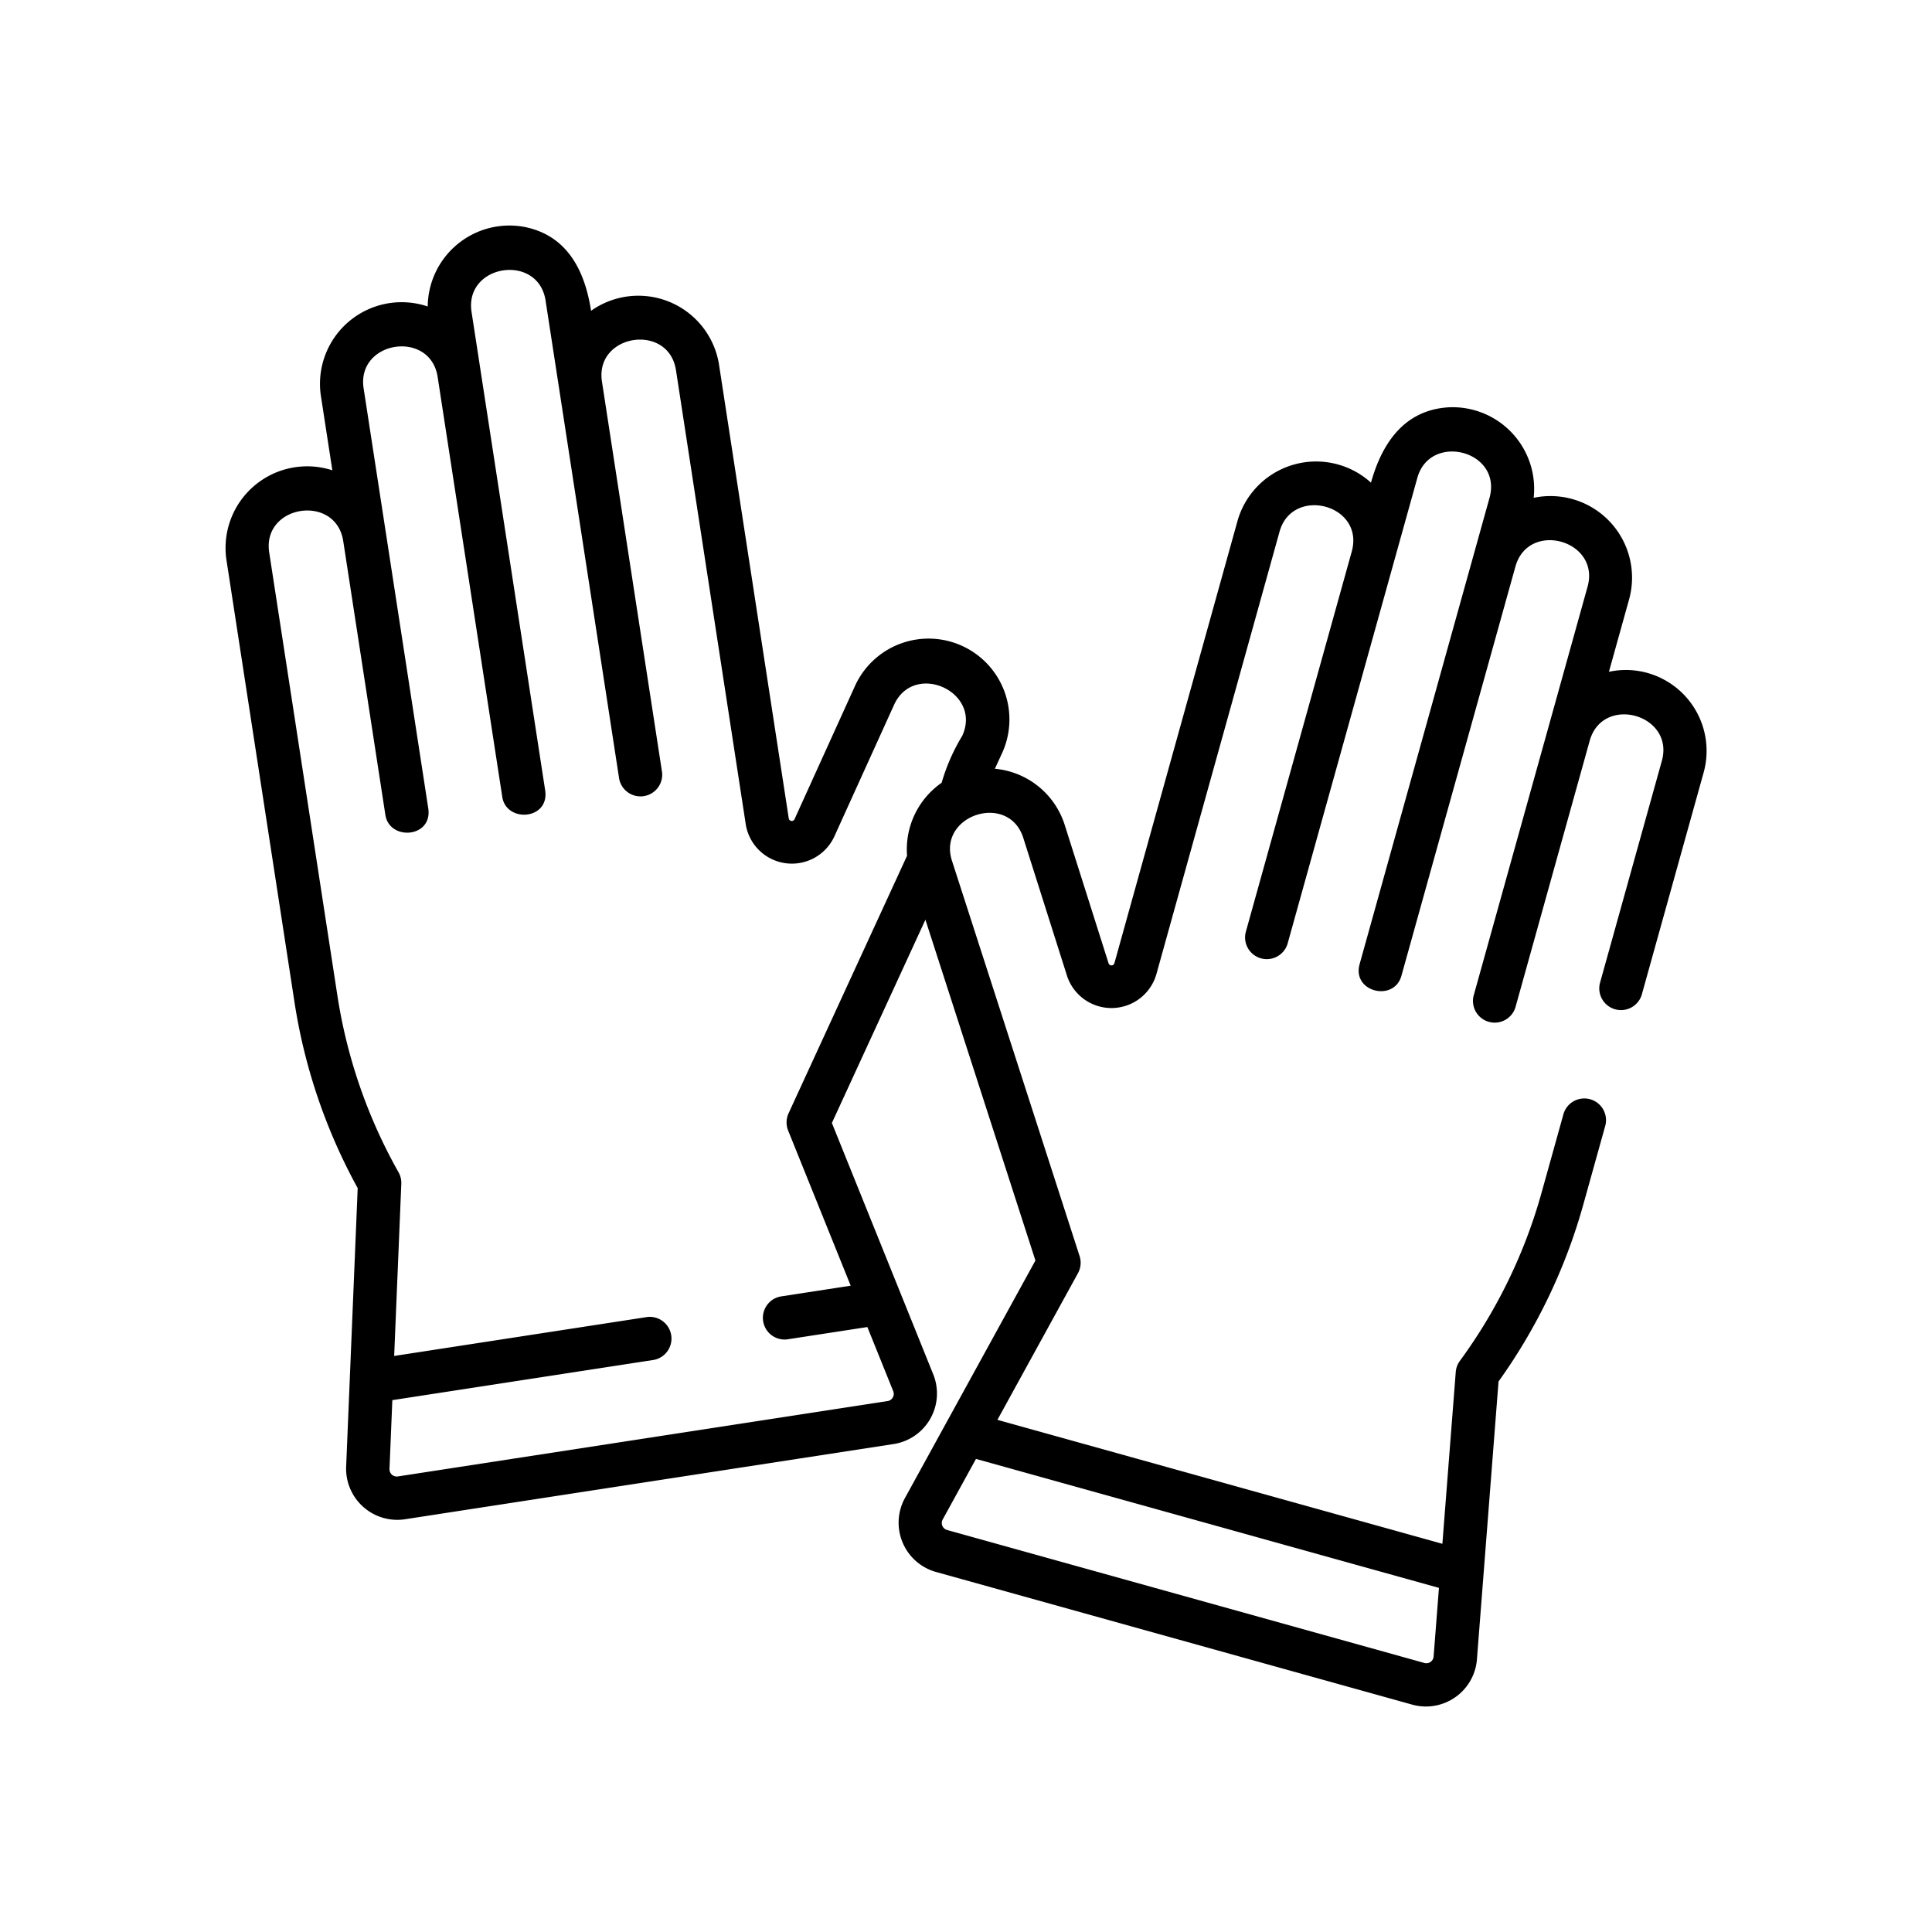 <svg id="step1" xmlns="http://www.w3.org/2000/svg" viewBox="0 0 150 150"><g id="gloves"><path d="M127.909,52.248a6.234,6.234,0,0,0-2.993-.09l1.589-5.703a6.335,6.335,0,0,0-7.432-7.805,6.337,6.337,0,0,0-6.597-7.027c-3.465.206-5.188,2.812-6.034,5.85a6.343,6.343,0,0,0-10.341,2.897L86.522,74.782a.236.236,0,0,1-.452.008L82.659,64.031a6.286,6.286,0,0,0-5.417-4.345l.532-1.156A6.277,6.277,0,1,0,66.35,53.327L61.687,63.602a.236.236,0,0,1-.448-.062L55.813,28.233A6.343,6.343,0,0,0,45.89,24.13c-.477-3.098-1.841-5.892-5.253-6.527a6.347,6.347,0,0,0-7.429,6.192,6.339,6.339,0,0,0-8.305,6.872l.9,5.847a6.337,6.337,0,0,0-8.231,6.897L22.861,77.788a43.772,43.772,0,0,0,4.91,14.459l-.898,21.666a3.974,3.974,0,0,0,4.526,4.048l38.03-5.853a3.973,3.973,0,0,0,3.048-5.355l-7.89-19.565,7.262-15.781L80.39,97.865l-10.156,18.49a3.973,3.973,0,0,0,2.39,5.679L109.691,132.36a3.973,3.973,0,0,0,4.974-3.482l1.681-21.619a43.775,43.775,0,0,0,6.592-13.774l1.707-6.126a1.686,1.686,0,0,0-3.246-.904l-1.707,6.126a40.419,40.419,0,0,1-6.348,13.079,1.685,1.685,0,0,0-.32.865L111.986,119.86l-34.547-9.624L83.693,98.85a1.684,1.684,0,0,0,.126-1.329l-9.911-30.7c-1.129-3.54,4.4-5.342,5.539-1.769l3.411,10.757a3.63,3.63,0,0,0,6.909-.123l9.578-34.413c.991-3.557,6.626-2.118,5.602,1.56L96.713,72.392a1.686,1.686,0,0,0,3.246.904l8.234-29.559v0l1.848-6.635c.991-3.557,6.627-2.118,5.602,1.56L105.56,74.857c-.603,2.166,2.674,2.958,3.246.904l8.85-31.77c1.006-3.611,6.608-2.051,5.602,1.56l-3.08,11.057-.001.003-5.77,20.711a1.686,1.686,0,0,0,3.246.904l5.771-20.714c1.01-3.608,6.606-2.046,5.601,1.564l-4.812,17.272a1.686,1.686,0,0,0,3.246.904L132.27,59.979a6.282,6.282,0,0,0-4.361-7.731ZM111.72,123.283l-.415,5.334a.564.564,0,0,1-.71.497L73.529,118.788a.564.564,0,0,1-.341-.811l2.586-4.708ZM61.19,87.774l4.858,12.047-5.456.84a1.686,1.686,0,0,0,.512,3.33l6.238-.96,2.009,4.982a.564.564,0,0,1-.435.765l-38.03,5.853a.564.564,0,0,1-.646-.578l.221-5.346,20.311-3.126a1.686,1.686,0,0,0-.512-3.33l-19.657,3.025.554-13.363a1.684,1.684,0,0,0-.215-.897,40.423,40.423,0,0,1-4.75-13.74l-5.29-34.378c-.571-3.708,5.175-4.593,5.747-.886l3.27,21.251c.314,2.042,3.685,1.792,3.33-.512l-3.27-21.25-.001-.002L28.232,30.154c-.57-3.705,5.177-4.59,5.747-.885l5.016,32.597c.314,2.042,3.685,1.792,3.33-.512L36.611,24.219c-.571-3.708,5.177-4.593,5.747-.884L48.073,60.47a1.686,1.686,0,0,0,3.33-.512L46.736,29.63c-.571-3.708,5.177-4.593,5.747-.885l5.425,35.307a3.629,3.629,0,0,0,6.846.942l4.662-10.273c1.553-3.407,6.853-1.014,5.294,2.406a15.109,15.109,0,0,0-1.602,3.648,6.299,6.299,0,0,0-2.684,5.665L61.223,86.44a1.683,1.683,0,0,0-.032,1.334Z"/></g></svg>
